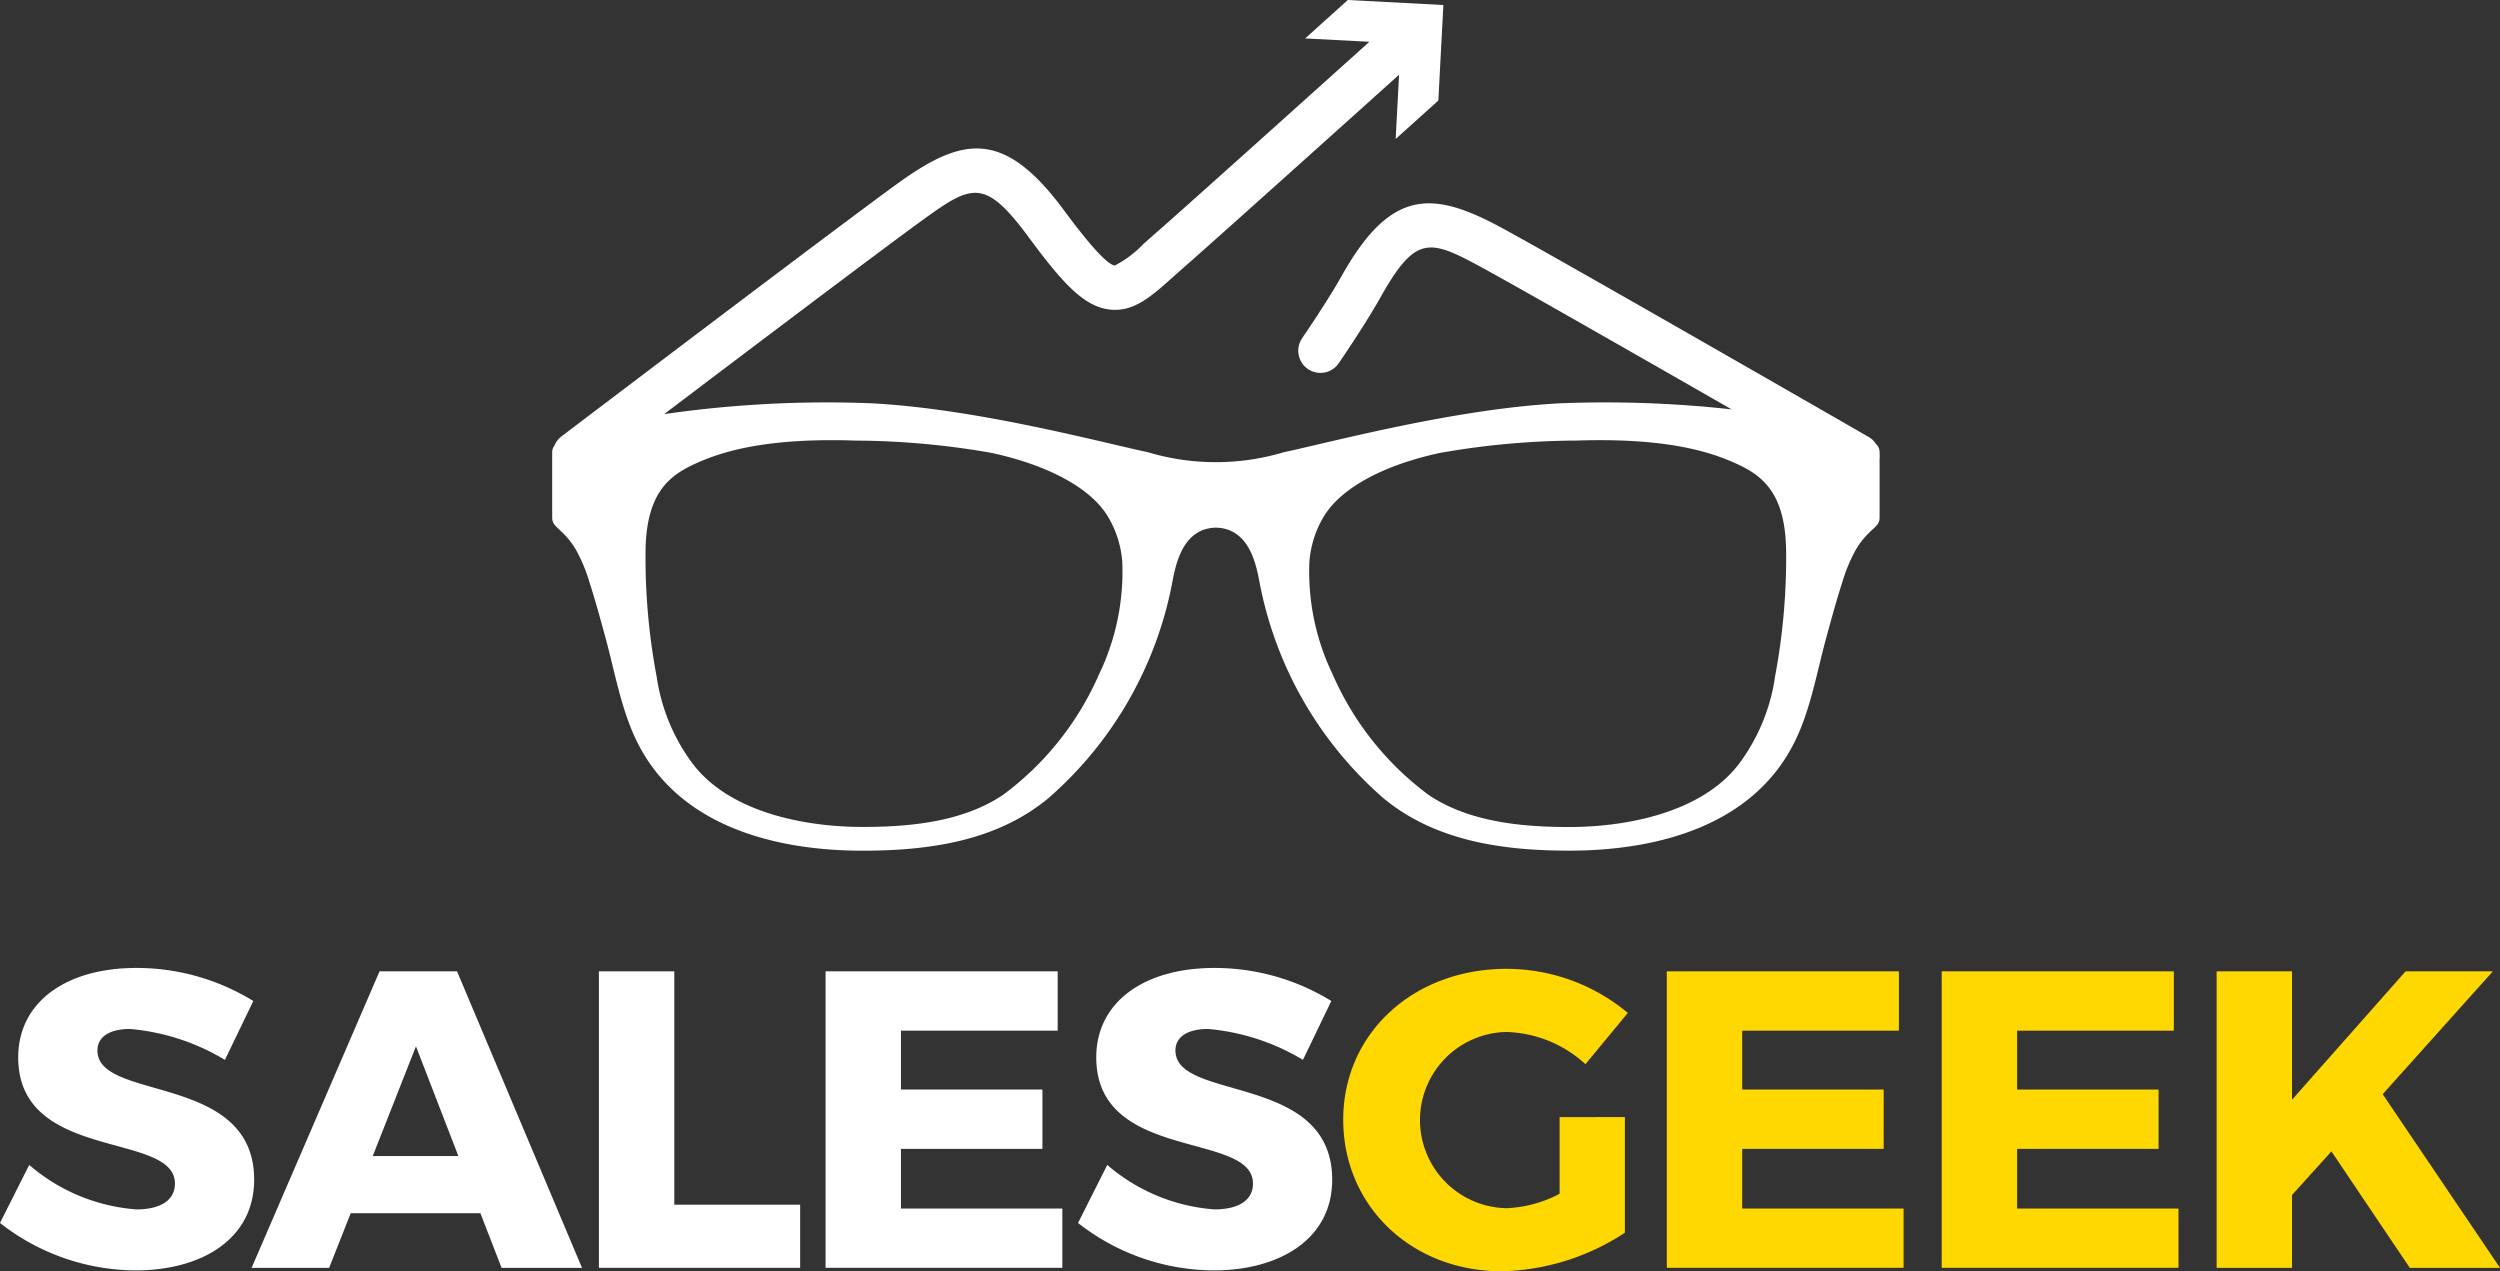 <svg xmlns="http://www.w3.org/2000/svg" xmlns:xlink="http://www.w3.org/1999/xlink" id="SG_Logo_White" data-name="SG Logo White" width="192.723" height="98" viewBox="0 0 192.723 98"><rect x="0" y="0" width="192.723" height="98" fill="#333333" stroke="none"/><defs><clipPath id="clip-path"><rect id="Rectangle_2" data-name="Rectangle 2" width="192.723" height="98" fill="#fff"></rect></clipPath></defs><g id="Group_1" data-name="Group 1" clip-path="url(#clip-path)"><path id="Path_1" data-name="Path 1" d="M214.431,34.984v-.116a.888.888,0,0,0-.277-.643,1.688,1.688,0,0,0-.564-.538c-.955-.549-23.447-13.492-28.216-16.082-5.361-2.913-8.577-3.12-12.367,3.582-1.09,1.963-3.058,4.831-3.077,4.86a1.709,1.709,0,1,0,2.817,1.935c.084-.123,2.078-3.029,3.241-5.124,2.693-4.763,3.743-4.429,7.754-2.25,2.81,1.527,12.126,6.85,19.278,10.951a88.52,88.52,0,0,0-13.179-.471c-8.064.415-17.542,2.959-21.374,3.783a18.273,18.273,0,0,1-10.411,0c-3.832-.824-13.31-3.368-21.374-3.783a87.65,87.65,0,0,0-15.95.836c6.7-5.072,17.11-12.933,20.018-15.029,3.7-2.67,4.7-3.133,7.969,1.239,2.733,3.718,4.388,5.524,6.4,5.733,1.821.187,3.15-1,4.833-2.506.311-.278.646-.578,1.014-.9,2.206-1.925,12.248-10.95,16.419-14.7l-.262,4.952,3.29-2.962L180.8.387,173.436,0l-3.291,2.962,4.952.259c-4.162,3.743-14.22,12.785-16.375,14.664-.379.329-.727.641-1.05.929a8.317,8.317,0,0,1-2.2,1.654c-.392-.041-1.4-.83-4-4.368-4.6-6.159-7.764-5.545-12.713-1.977-4.4,3.174-25.076,18.859-25.953,19.525a1.694,1.694,0,0,0-.532.694.889.889,0,0,0-.174.527v5.046c0,.793.83.8,1.828,2.459a12.51,12.51,0,0,1,1.042,2.5c.459,1.424.852,2.869,1.246,4.313.711,2.611,1.2,5.488,2.394,7.931,3.2,6.553,10.629,8.461,17.417,8.461,5.064,0,10.286-.714,14.3-4.026a29.318,29.318,0,0,0,9.563-16.591c.265-1.389.776-4.228,3.377-4.287,2.6.059,3.112,2.9,3.377,4.287A29.32,29.32,0,0,0,176.2,61.55c4.016,3.312,9.238,4.026,14.3,4.026,6.787,0,14.215-1.908,17.417-8.461,1.193-2.443,1.683-5.32,2.394-7.931.393-1.443.787-2.889,1.246-4.313a12.533,12.533,0,0,1,1.042-2.5c1-1.66,1.829-1.666,1.829-2.459V35.389a1.7,1.7,0,0,0,0-.4M154.267,51.957a23.013,23.013,0,0,1-7.423,9.328c-3.1,2.074-7.14,2.463-10.823,2.463-4.437,0-10.218-1.111-13.078-4.857a14.737,14.737,0,0,1-2.786-6.707,49.387,49.387,0,0,1-.861-9.62c.031-4.729,1.97-5.99,4.019-6.9s5.454-1.923,12.153-1.7a61.929,61.929,0,0,1,10.482.946c4.1.88,7.471,2.55,8.906,4.776a7.9,7.9,0,0,1,1.192,3.634,18.238,18.238,0,0,1-1.783,8.644m52.1.226a14.737,14.737,0,0,1-2.786,6.707c-2.859,3.746-8.641,4.857-13.078,4.857-3.682,0-7.726-.389-10.823-2.463a23.017,23.017,0,0,1-7.423-9.328,18.237,18.237,0,0,1-1.783-8.644,7.9,7.9,0,0,1,1.192-3.634c1.435-2.226,4.8-3.9,8.906-4.776a61.929,61.929,0,0,1,10.482-.946c6.7-.221,10.1.788,12.153,1.7s3.988,2.175,4.019,6.9a49.387,49.387,0,0,1-.861,9.62" transform="translate(-69.532)" fill="#fff"></path><path id="Path_2" data-name="Path 2" d="M19.527,199.072l-2.188,4.539a17.035,17.035,0,0,0-7.314-2.384c-1.5,0-2.514.555-2.514,1.665,0,3.951,12.082,1.7,12.082,9.959,0,4.572-4.049,6.988-9.143,6.988A17.044,17.044,0,0,1,0,216.182l2.253-4.474a14.249,14.249,0,0,0,8.261,3.429c1.829,0,2.972-.686,2.972-1.992,0-4.049-12.082-1.632-12.082-9.731,0-4.212,3.624-6.89,9.11-6.89a17.157,17.157,0,0,1,9.013,2.547" transform="translate(0 -121.905)" fill="#fff"></path><path id="Path_3" data-name="Path 3" d="M58.725,215.857,57.06,220.07H51.084l9.862-22.858h5.976l9.633,22.858h-6.2l-1.633-4.212Zm5.029-12.865-3.331,8.457h6.6Z" transform="translate(-31.688 -122.331)" fill="#fff"></path><path id="Path_4" data-name="Path 4" d="M137.114,215.2v4.865H121.6V197.212h5.812V215.2Z" transform="translate(-75.431 -122.331)" fill="#fff"></path><path id="Path_5" data-name="Path 5" d="M173.425,201.784v4.539h10.906v4.572H173.425v4.6h12.441v4.572H167.613V197.212h17.894v4.572Z" transform="translate(-103.971 -122.331)" fill="#fff"></path><path id="Path_6" data-name="Path 6" d="M238.395,199.072l-2.188,4.539a17.032,17.032,0,0,0-7.314-2.384c-1.5,0-2.514.555-2.514,1.665,0,3.951,12.082,1.7,12.082,9.959,0,4.572-4.049,6.988-9.143,6.988a17.045,17.045,0,0,1-10.449-3.657l2.253-4.474a14.25,14.25,0,0,0,8.261,3.429c1.829,0,2.972-.686,2.972-1.992,0-4.049-12.082-1.632-12.082-9.731,0-4.212,3.625-6.89,9.11-6.89a17.155,17.155,0,0,1,9.012,2.547" transform="translate(-135.764 -121.905)" fill="#fff"></path><path id="Path_7" data-name="Path 7" d="M294.42,208.125v8.915a17.964,17.964,0,0,1-9.5,2.972c-6.955,0-12.212-5.029-12.212-11.69,0-6.628,5.388-11.625,12.6-11.625a14.613,14.613,0,0,1,9.339,3.4l-3.266,3.951a9.381,9.381,0,0,0-6.106-2.482,6.793,6.793,0,0,0,.065,13.584,9.706,9.706,0,0,0,4.049-1.11v-5.91Z" transform="translate(-169.16 -122.011)" fill="#ffd701"></path><path id="Path_8" data-name="Path 8" d="M344.22,201.784v4.539h10.906v4.572H344.22v4.6h12.441v4.572H338.407V197.212H356.3v4.572Z" transform="translate(-209.915 -122.331)" fill="#ffd701"></path><path id="Path_9" data-name="Path 9" d="M400.034,201.784v4.539h10.906v4.572H400.034v4.6h12.441v4.572H394.222V197.212h17.894v4.572Z" transform="translate(-244.537 -122.331)" fill="#ffd701"></path><path id="Path_10" data-name="Path 10" d="M458.885,211.09l-3.036,3.363v5.616h-5.813V197.212h5.813v9.894l8.751-9.894h6.727l-8.49,9.47,9.045,13.387h-6.955Z" transform="translate(-279.158 -122.331)" fill="#ffd701"></path></g></svg>